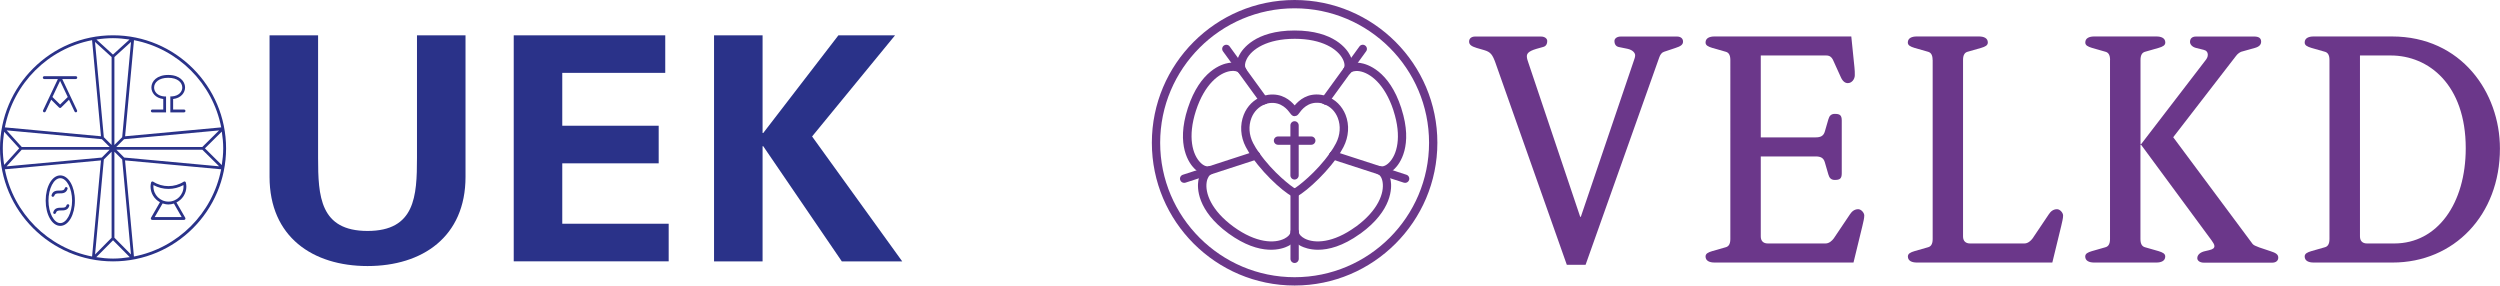 <?xml version="1.0" encoding="UTF-8"?>
<svg id="Ebene_2" xmlns="http://www.w3.org/2000/svg" viewBox="0 0 385.27 44">
  <defs>
    <style>
      .cls-1 {
        fill: #6b378a;
      }

      .cls-2 {
        fill: #2a3289;
      }
    </style>
  </defs>
  <g id="Ebene_1-2" data-name="Ebene_1">
    <g>
      <g>
        <path class="cls-2" d="M71.74,5.44v21.81c0,9.26-6.66,13.75-15.1,13.75s-15.1-4.49-15.1-13.75V5.44h7.48v18.91c0,5.88.29,11.24,7.62,11.24s7.62-5.36,7.62-11.24V5.44h7.48Z"/>
        <path class="cls-2" d="M79.17,5.44h23.35v5.79h-15.87v8.15h14.86v5.79h-14.86v9.31h16.4v5.79h-23.88V5.44Z"/>
        <path class="cls-2" d="M117.52,20.5h.1l11.58-15.05h8.73l-12.78,15.58,13.89,19.25h-9.31l-12.11-17.75h-.1v17.75h-7.48V5.44h7.48v15.05Z"/>
      </g>
      <g>
        <path class="cls-2" d="M17.42,5.44C7.81,5.44,0,13.26,0,22.86s7.81,17.42,17.42,17.42,17.42-7.81,17.42-17.42S27.02,5.44,17.42,5.44ZM18.83,21.14l-1.2,1.2v-13.55l2.56-2.33-1.36,14.68ZM19.13,21.45l14.63-1.35-2.58,2.55h-13.26l1.2-1.2ZM18.83,24.58l1.35,14.63-2.55-2.58v-13.25l1.2,1.2ZM17.94,23.08h13.25l2.58,2.55-14.63-1.35-1.2-1.2ZM31.58,22.86l2.6-2.58c.13.84.22,1.7.22,2.58s-.09,1.73-.22,2.58l-2.6-2.58ZM34.09,19.63l-14.81,1.37,1.37-14.81c6.78,1.31,12.13,6.66,13.44,13.44ZM19.96,6.09l-2.55,2.32-2.55-2.32c.83-.13,1.68-.21,2.55-.21s1.71.09,2.55.21ZM16.89,23.08l-1.2,1.2-14.68,1.36,2.33-2.56h13.55ZM1.02,20.09l14.68,1.36,1.2,1.2H3.35l-2.33-2.56ZM16,24.58l1.2-1.2v13.26l-2.55,2.58,1.35-14.63ZM16,21.14l-1.36-14.68,2.56,2.33v13.55l-1.2-1.2ZM14.19,6.19l1.37,14.81-14.81-1.37c1.31-6.78,6.66-12.13,13.44-13.44ZM.64,20.31l2.32,2.55-2.32,2.55c-.13-.83-.21-1.68-.21-2.55s.09-1.71.21-2.55ZM.75,26.09l14.81-1.37-1.37,14.81c-6.78-1.31-12.13-6.66-13.44-13.44ZM14.84,39.63l2.58-2.6,2.58,2.6c-.84.13-1.7.22-2.58.22s-1.73-.09-2.58-.22ZM20.64,39.53l-1.37-14.81,14.81,1.37c-1.31,6.78-6.66,12.13-13.44,13.44Z"/>
        <path class="cls-2" d="M6.83,12.18h2.09l-2.28,4.82c-.05.11,0,.23.1.29.11.05.23,0,.29-.1l.86-1.82,1.22,1.21s.1.06.15.06.11-.02.15-.06l1.22-1.21.86,1.82c.04.08.11.12.19.12.03,0,.06,0,.09-.02.11-.05.15-.18.1-.29l-2.28-4.82h2.09c.12,0,.22-.1.22-.22s-.1-.22-.22-.22h-4.86c-.12,0-.22.1-.22.22s.1.22.22.22ZM10.44,14.95l-1.18,1.16-1.18-1.16,1.18-2.49,1.18,2.49Z"/>
        <path class="cls-2" d="M9.29,27.03c-1.26,0-2.25,1.71-2.25,3.89s.99,3.89,2.25,3.89,2.25-1.71,2.25-3.89-.99-3.89-2.25-3.89ZM9.29,34.38c-.98,0-1.82-1.59-1.82-3.46s.83-3.46,1.82-3.46,1.82,1.59,1.82,3.46-.83,3.46-1.82,3.46Z"/>
        <path class="cls-2" d="M8.36,30.19c.12-.37.37-.39.82-.39.44,0,1.01,0,1.23-.69.04-.11-.03-.23-.14-.27-.12-.04-.23.03-.27.14-.11.37-.38.38-.82.39-.45,0-1.02,0-1.23.69-.04.11.03.23.14.27.02,0,.04,0,.06,0,.09,0,.18-.06.21-.15Z"/>
        <path class="cls-2" d="M10.52,31.49c-.12-.04-.23.03-.27.14-.11.36-.35.38-.79.38h-.02c-.44,0-1.02,0-1.23.69-.04.11.03.23.14.27.02,0,.04,0,.06,0,.09,0,.18-.06.21-.15.11-.37.35-.39.8-.39h.02c.42,0,1.01,0,1.23-.69.04-.11-.03-.23-.14-.27Z"/>
        <path class="cls-2" d="M25.16,15.26v1.62h-1.69c-.12,0-.22.1-.22.22s.1.22.22.22h2.12v-2.45h-.21c-1.14-.06-1.65-.77-1.63-1.41.02-.73.69-1.47,2.17-1.47s2.15.74,2.17,1.47c.02.63-.49,1.34-1.63,1.4h-.21v2.46h2.11c.12,0,.22-.1.22-.22s-.1-.22-.22-.22h-1.68v-1.62c1.23-.14,1.86-1,1.84-1.82-.02-.91-.84-1.89-2.6-1.89s-2.57.98-2.59,1.89c-.02.82.61,1.68,1.84,1.82Z"/>
        <path class="cls-2" d="M28.72,28.75c0-.2-.03-.4-.08-.62-.02-.07-.06-.12-.13-.15-.07-.03-.14-.02-.2.02-1.42.91-3.28.91-4.7,0-.06-.04-.13-.05-.2-.02-.06.03-.11.08-.13.15-.05.22-.08.43-.08.62,0,1.05.59,1.95,1.45,2.41l-1.38,2.4c-.04.07-.04.15,0,.22s.11.11.19.11h4.9c.08,0,.15-.04.19-.11s.04-.15,0-.22l-1.36-2.36c.9-.45,1.53-1.38,1.53-2.45ZM27.99,33.45h-4.15l1.22-2.1h0c.29.09.59.16.91.16.29,0,.56-.06.83-.14h0s1.2,2.09,1.2,2.09ZM25.96,31.07c-1.28,0-2.32-1.04-2.32-2.32,0-.08,0-.15.01-.23,1.43.79,3.19.79,4.62,0,0,.08.01.16.01.23,0,1.28-1.04,2.32-2.32,2.32Z"/>
      </g>
    </g>
    <g>
      <g>
        <path class="cls-1" d="M199.51,44c-12.13,0-22-9.87-22-22S187.37,0,199.51,0s22,9.87,22,22-9.87,22-22,22ZM199.51,1.28c-11.43,0-20.72,9.3-20.72,20.72s9.3,20.72,20.72,20.72,20.72-9.29,20.72-20.72S210.93,1.28,199.51,1.28Z"/>
        <path class="cls-1" d="M203.13,38.49c-1.32,0-2.21-.36-2.62-.56-.4-.2-.74-.45-1.01-.73-.26.27-.59.52-.99.72-.9.46-4.21,1.67-9.17-1.93-4.96-3.61-4.83-7.13-4.67-8.13.07-.44.2-.84.39-1.17-.35-.16-.69-.41-1.01-.73-.71-.71-2.89-3.49-.99-9.31s5.28-6.79,6.28-6.95c.45-.07.86-.07,1.24,0,.05-.38.18-.78.39-1.18.46-.9,2.43-3.82,8.54-3.82s8.08,2.92,8.54,3.81c.21.41.34.81.39,1.2.37-.07.79-.07,1.23,0,.99.16,4.39,1.12,6.28,6.94,0,.03.02.05.02.08,1.86,5.77-.3,8.53-1.01,9.24-.32.32-.66.57-1.01.73.18.33.31.73.38,1.17.16.99.29,4.52-4.66,8.12-.02.02-.05.03-.07.04-2.68,1.93-4.88,2.46-6.47,2.46ZM200.15,35.81c.05.28.35.67.94.97,1.51.76,4.36.69,7.82-1.83.02-.02.04-.03.07-.04,3.42-2.51,4.36-5.18,4.09-6.85-.11-.72-.44-1.12-.7-1.21-.32-.1-.5-.44-.42-.76.08-.33.4-.55.73-.48.37.11.87-.03,1.39-.55,1.2-1.2,2-3.93.68-8,0-.02-.01-.05-.02-.08-1.33-4.03-3.58-5.75-5.24-6.01-.72-.11-1.21.07-1.37.3-.21.28-.61.35-.89.14-.29-.21-.35-.6-.15-.89.17-.23.19-.76-.15-1.42-.77-1.51-3.13-3.12-7.4-3.12s-6.63,1.61-7.4,3.12c-.31.61-.32,1.11-.18,1.36,0,.01.02.03.03.04.08.11.12.24.12.38,0,.28-.18.53-.44.61-.27.09-.55,0-.72-.23-.01-.02-.02-.03-.03-.05-.2-.21-.67-.36-1.34-.25-1.67.27-3.93,2-5.26,6.08-1.32,4.08-.52,6.81.68,8.01.51.52,1.02.66,1.28.57.21-.07.44-.02.61.12.18.15.27.39.22.62s-.21.42-.43.49c-.27.09-.59.5-.71,1.21-.27,1.67.68,4.36,4.15,6.89,3.47,2.52,6.32,2.6,7.84,1.82.59-.3.88-.68.93-.96,0-.02,0-.05,0-.07,0-.17.07-.33.19-.45.37-.37,1.1-.07,1.1.45,0,.02,0,.05,0,.07Z"/>
        <path class="cls-1" d="M199.5,27.67c-.35,0-.64-.29-.64-.64v-7.71c0-.35.29-.64.64-.64s.64.29.64.64v7.71c0,.35-.29.64-.64.64Z"/>
        <path class="cls-1" d="M202.08,22.31h-5.13c-.35,0-.64-.29-.64-.64s.29-.64.64-.64h5.13c.35,0,.64.29.64.64s-.29.64-.64.64Z"/>
        <g>
          <path class="cls-1" d="M199.51,40.53c-.35,0-.64-.29-.64-.64v-10.17c0-.35.29-.64.64-.64s.64.29.64.64v10.17c0,.35-.29.64-.64.64Z"/>
          <path class="cls-1" d="M182.49,28.18c-.27,0-.52-.17-.61-.44-.11-.34.07-.7.41-.81l11.05-3.59c.33-.11.7.07.81.41s-.07.7-.41.81l-11.05,3.59c-.07.02-.13.03-.2.03Z"/>
          <path class="cls-1" d="M194.75,16.1c-.2,0-.39-.09-.52-.26l-5.76-7.93c-.21-.29-.14-.69.14-.89.29-.21.69-.14.89.14l5.76,7.93c.21.29.14.69-.14.89-.11.08-.25.12-.38.12Z"/>
          <path class="cls-1" d="M204.26,16.1c-.13,0-.26-.04-.38-.12-.29-.21-.35-.61-.14-.89l5.76-7.93c.21-.29.61-.35.89-.14.29.21.35.61.14.89l-5.76,7.93c-.13.17-.32.26-.52.26Z"/>
          <path class="cls-1" d="M216.54,28.18c-.07,0-.13-.01-.2-.03l-11.06-3.59c-.34-.11-.52-.47-.41-.81s.47-.52.81-.41l11.06,3.59c.34.11.52.47.41.81-.09.27-.34.44-.61.44Z"/>
          <path class="cls-1" d="M193.54,24.58c-.2,0-.4-.09-.53-.27-.42-.6-.75-1.14-1.02-1.66-.83-1.58-.94-3.39-.32-4.96.53-1.35,1.58-2.38,2.86-2.83.33-.12.7.06.82.39.12.33-.06.7-.39.82-.93.33-1.7,1.09-2.1,2.1-.48,1.22-.39,2.65.27,3.91.24.47.55.96.93,1.51.2.29.13.69-.16.89-.11.08-.24.11-.37.11Z"/>
          <path class="cls-1" d="M199.51,17.91c-.34,0-.52-.24-.67-.44-.37-.5-1.35-1.84-3.24-1.58-.18.02-.35.08-.55.15l-.29-.58-.21-.61c.31-.11.57-.2.88-.24,2.14-.29,3.43.86,4.09,1.63.71-.83,1.99-1.93,4.08-1.63.31.04.57.13.81.21.33.11.55.49.44.82-.11.34-.44.52-.77.41,0,0-.08-.03-.08-.03-.2-.07-.38-.13-.56-.15-1.9-.27-2.87,1.08-3.24,1.58-.15.21-.32.44-.67.44Z"/>
          <path class="cls-1" d="M205.48,24.58c-.13,0-.25-.04-.36-.11-.29-.2-.36-.6-.16-.89.39-.55.69-1.05.93-1.51.65-1.26.75-2.68.27-3.91-.4-1.02-1.15-1.76-2.09-2.09-.33-.12-.51-.48-.39-.82s.48-.51.82-.39c1.28.45,2.32,1.48,2.86,2.83.62,1.57.5,3.38-.32,4.97-.26.51-.6,1.05-1.01,1.65-.12.18-.32.27-.53.27Z"/>
          <path class="cls-1" d="M199.51,30.36c-.82,0-4.41-3.05-6.49-6.06-.2-.29-.13-.69.16-.89.29-.2.69-.13.89.16,2.05,2.96,5.03,5.26,5.58,5.52.29.06.5.32.5.62,0,.35-.29.64-.64.64Z"/>
          <path class="cls-1" d="M199.51,30.36c-.35,0-.64-.29-.64-.64,0-.31.21-.56.5-.62.55-.26,3.54-2.58,5.58-5.52.2-.29.6-.36.89-.16.29.2.36.6.16.89-2.04,2.94-5.69,6.06-6.49,6.06Z"/>
        </g>
      </g>
      <g>
        <path class="cls-1" d="M230.5,9.78c-.49-1.37-.78-1.76-1.76-2.05l-1.17-.34c-.78-.24-1.17-.49-1.17-.98,0-.54.44-.78.93-.78h10.13c.64,0,.98.34.98.68,0,.54-.24.83-.64.93l-1.03.29c-1.32.39-1.47.78-1.47,1.17,0,.34.15.69.24.98l7.98,23.73h.1l8.17-24.07c.1-.29.2-.54.2-.83s-.29-.78-1.13-.98l-1.42-.29c-.39-.1-.64-.39-.64-.93,0-.34.34-.68.98-.68h8.66c.49,0,.93.24.93.78,0,.49-.39.73-1.17.98l-1.76.59c-.34.1-.59.44-.74.88l-11.35,31.95h-2.89l-10.96-31.02Z"/>
        <path class="cls-1" d="M266.66,9.24c0-.88-.34-1.17-.73-1.27l-2.06-.59c-.64-.2-1.03-.39-1.03-.83,0-.69.64-.93,1.37-.93h21.09l.49,4.8c.05.39.05.78.05,1.17,0,.59-.44,1.22-1.08,1.22-.39,0-.78-.25-1.08-.93l-1.22-2.69c-.2-.39-.49-.64-1.03-.64h-10.08v12.62h8.46c.74,0,1.22-.2,1.42-.93l.54-1.86c.15-.54.44-.83.98-.83.78,0,1.08.19,1.08,1.03v8.12c0,.83-.29,1.03-1.08,1.03-.54,0-.83-.29-.98-.83l-.54-1.86c-.2-.74-.69-.93-1.42-.93h-8.46v12.33c0,.69.39,1.08,1.08,1.08h8.9c.54,0,.98-.39,1.27-.78l2.5-3.72c.29-.44.69-.78,1.27-.78.44,0,.93.54.93.98s-.15.98-.29,1.61l-1.37,5.63h-21.43c-.73,0-1.37-.25-1.37-.93,0-.44.39-.64,1.03-.83l2.06-.59c.39-.1.73-.39.73-1.27V9.24Z"/>
        <path class="cls-1" d="M297.83,9.24c0-.88-.34-1.17-.73-1.27l-2.06-.59c-.64-.2-1.03-.39-1.03-.83,0-.69.64-.93,1.37-.93h9.59c.73,0,1.37.24,1.37.93,0,.44-.39.64-1.03.83l-2.06.59c-.39.1-.73.39-.73,1.27v27.2c0,.69.39,1.08,1.08,1.08h8.37c.54,0,.98-.39,1.27-.78l2.5-3.72c.29-.44.68-.78,1.27-.78.44,0,.93.54.93.98s-.15.98-.29,1.61l-1.37,5.63h-20.89c-.73,0-1.37-.25-1.37-.93,0-.44.39-.64,1.03-.83l2.06-.59c.39-.1.73-.39.73-1.27V9.24Z"/>
        <path class="cls-1" d="M325.18,9.24c0-.88-.34-1.17-.73-1.27l-2.06-.59c-.64-.2-1.03-.39-1.03-.83,0-.69.64-.93,1.37-.93h9.59c.73,0,1.37.24,1.37.93,0,.44-.39.64-1.03.83l-2.06.59c-.39.1-.73.39-.73,1.27v12.97h.1l9.88-12.87c.25-.29.39-.59.39-.88,0-.44-.24-.69-.64-.78l-1.17-.29c-.59-.15-.93-.54-.93-.93,0-.49.29-.83.93-.83h8.95c.64,0,1.08.2,1.08.78,0,.44-.25.78-.98.98l-2.1.59c-.24.1-.59.34-.83.69l-9.64,12.48,12.23,16.44c.15.19.49.34,1.03.54l1.76.59c.78.25,1.17.49,1.17.98,0,.54-.44.78-.93.78h-10.52c-.68,0-1.03-.34-1.03-.69,0-.54.49-.93,1.17-1.08l.64-.15c.64-.15.83-.34.83-.64,0-.24-.2-.54-.44-.88l-10.86-14.73h-.1v14.53c0,.88.34,1.17.73,1.27l2.06.59c.64.2,1.03.39,1.03.83,0,.69-.64.93-1.37.93h-9.59c-.73,0-1.37-.25-1.37-.93,0-.44.39-.64,1.03-.83l2.06-.59c.39-.1.73-.39.73-1.27V9.24Z"/>
        <path class="cls-1" d="M358.99,9.24c0-.88-.34-1.17-.73-1.27l-2.06-.59c-.64-.2-1.03-.39-1.03-.83,0-.69.64-.93,1.37-.93h12.08c10.72,0,16.64,8.66,16.64,17.27,0,10.23-7.05,17.57-16.54,17.57h-12.18c-.73,0-1.37-.25-1.37-.93,0-.44.39-.64,1.03-.83l2.06-.59c.39-.1.73-.39.73-1.27V9.24ZM363.69,36.44c0,.69.39,1.08,1.08,1.08h4.21c6.66,0,11.01-6.17,11.01-14.68,0-9.79-5.72-14.29-11.55-14.29h-4.75v27.89Z"/>
      </g>
    </g>
  </g>
</svg>
